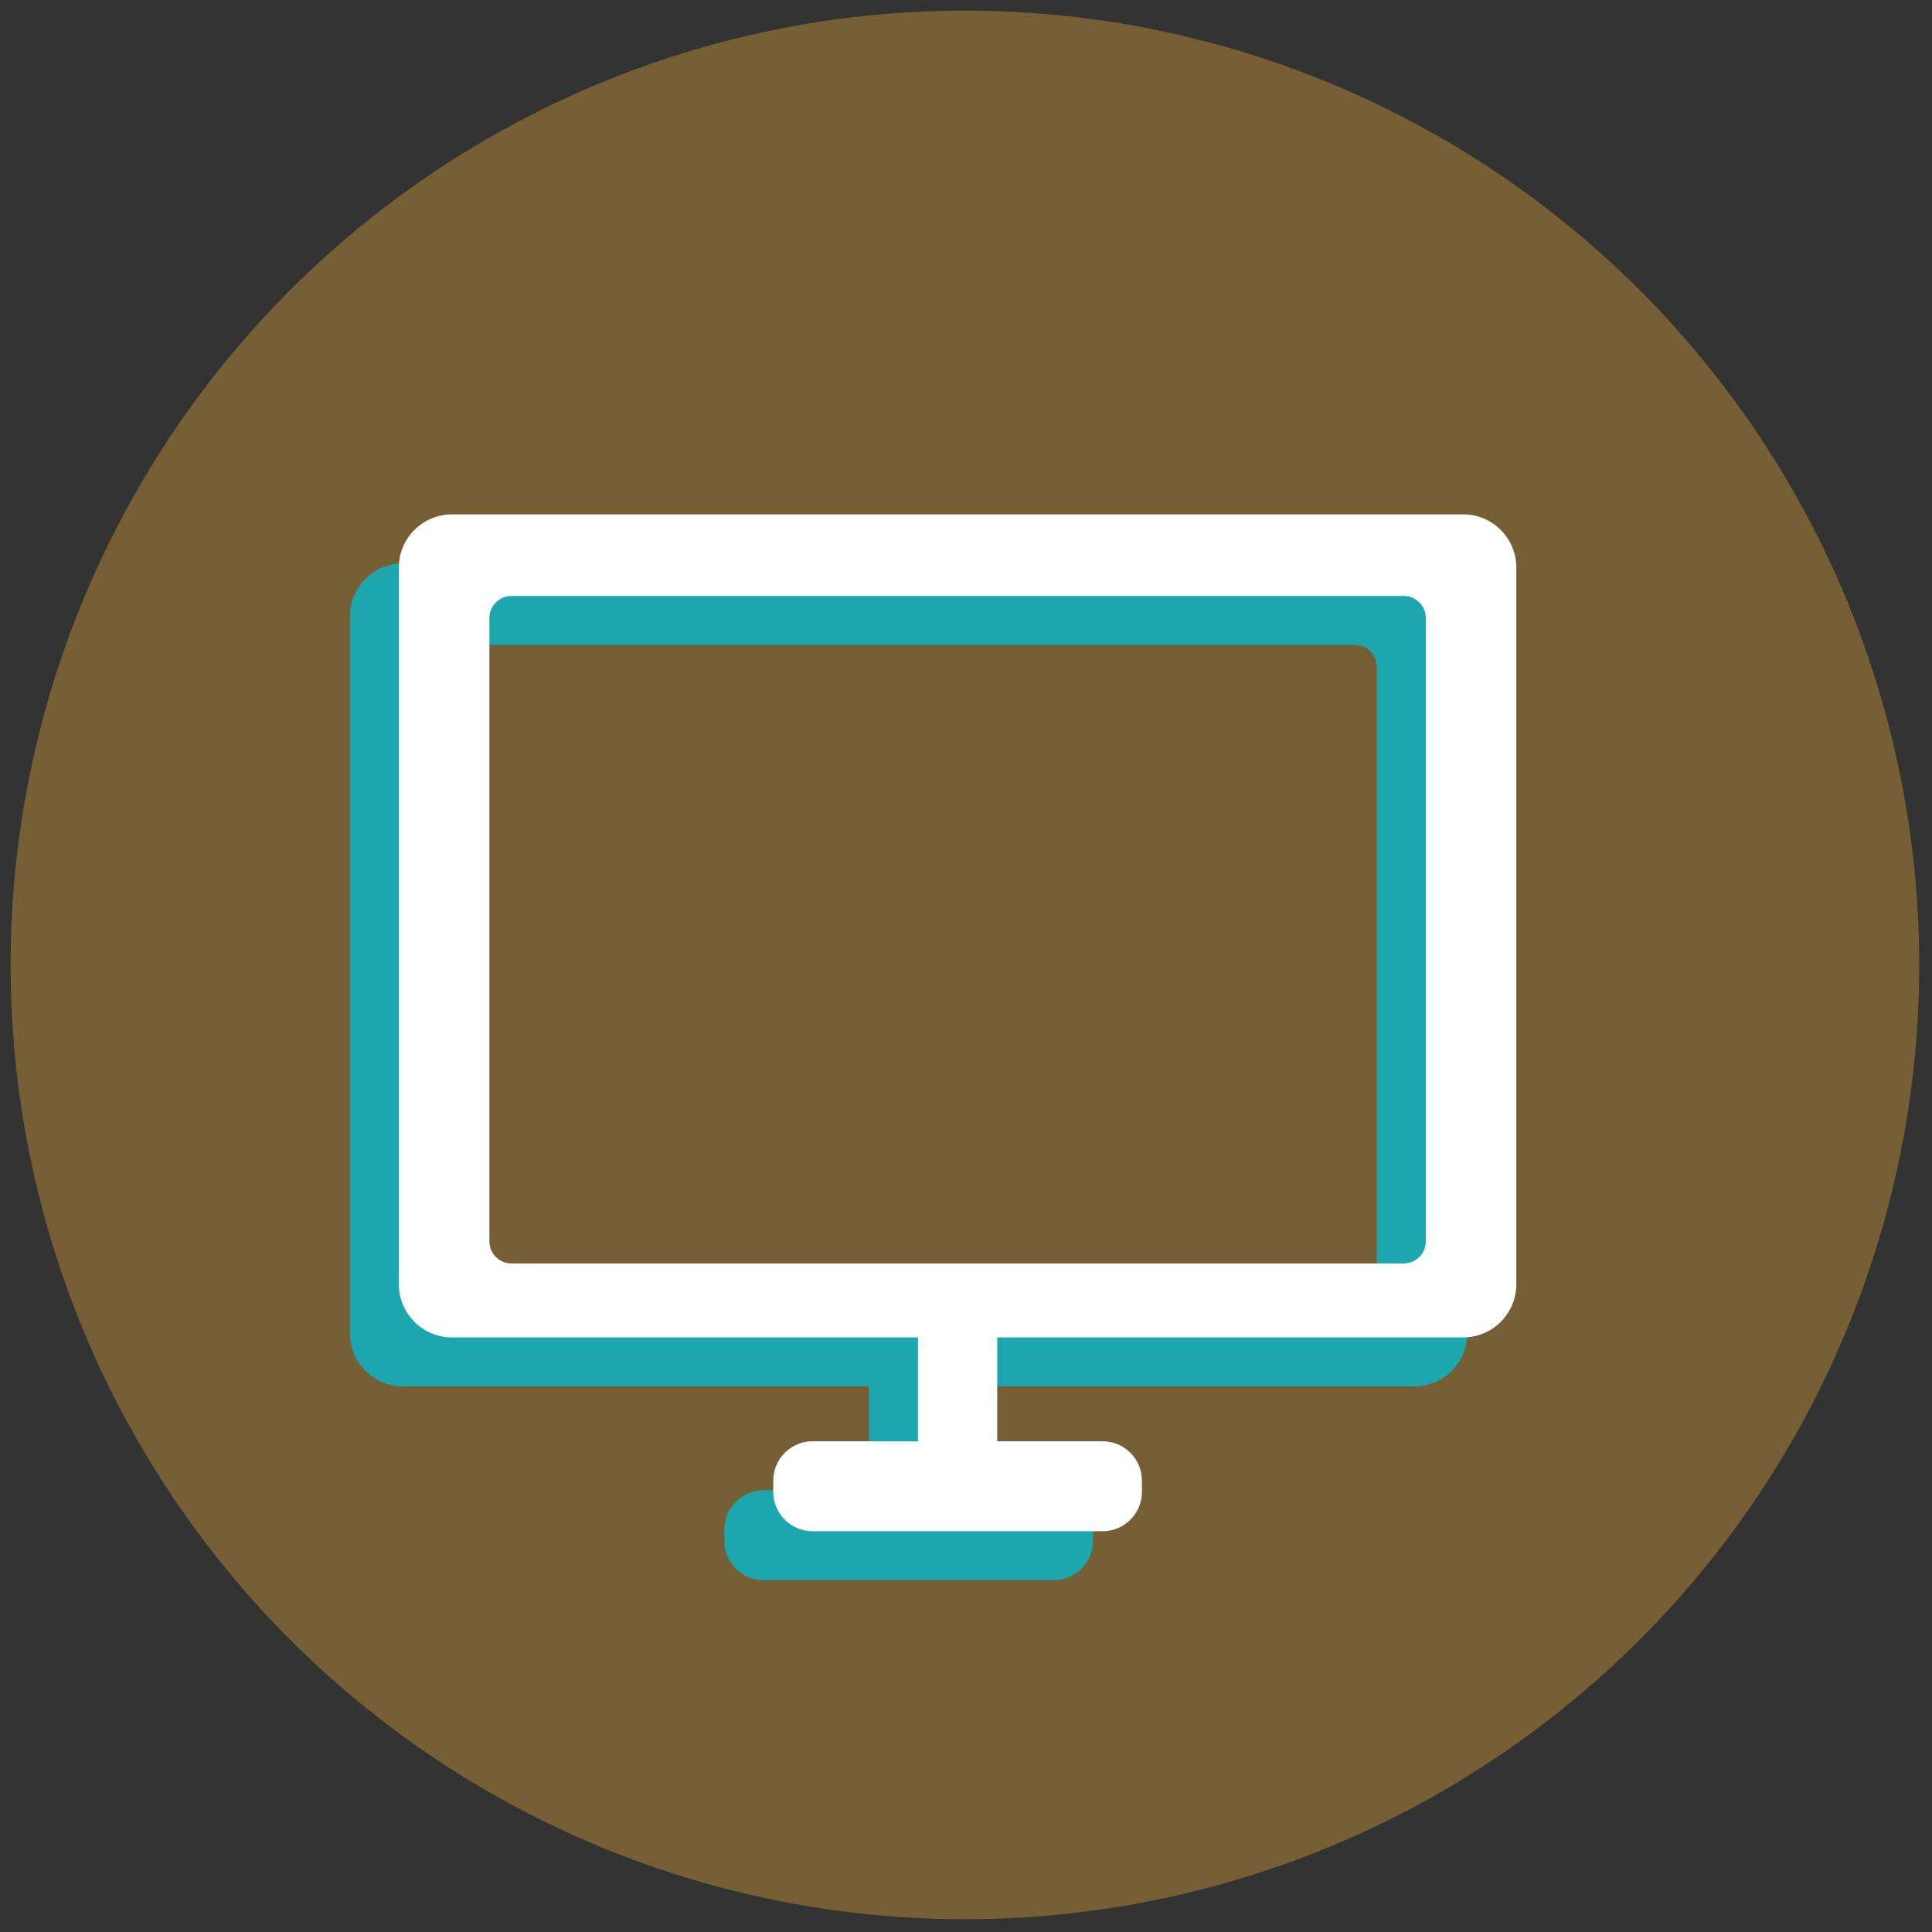 <svg xmlns="http://www.w3.org/2000/svg" xmlns:xlink="http://www.w3.org/1999/xlink" version="1.1" width="256" height="256" viewBox="0 0 256 256" xml:space="preserve">

<rect x="0" y="0" width="256" height="256" fill="#333333" stroke="none"/>

<defs>
</defs>
<g style="stroke: none; stroke-width: 0; stroke-dasharray: none; stroke-linecap: butt; stroke-linejoin: miter; stroke-miterlimit: 10; fill: none; fill-rule: nonzero; opacity: 1;" transform="translate(1.407 1.407) scale(2.81 2.81)" >
	<circle cx="45" cy="45" r="45" style="stroke: none; stroke-width: 1; stroke-dasharray: none; stroke-linecap: butt; stroke-linejoin: miter; stroke-miterlimit: 10; fill: #765e35; fill-rule: nonzero; opacity: 1;" transform="  matrix(1 0 0 1 0 0) "/>
	<path d="M 66.195 26.064 H 18.497 c -1.373 0 -2.497 1.123 -2.497 2.497 v 33.815 c 0 1.373 1.123 2.497 2.497 2.497 h 47.698 c 1.373 0 2.497 -1.123 2.497 -2.497 V 28.561 C 68.691 27.188 67.568 26.064 66.195 26.064 z M 64.423 60.35 c 0 0.57 -0.466 1.036 -1.036 1.036 H 21.304 c -0.57 0 -1.036 -0.466 -1.036 -1.036 V 30.948 c 0 -0.57 0.466 -1.036 1.036 -1.036 h 42.083 c 0.57 0 1.036 0.466 1.036 1.036 V 60.35 z" style="stroke: none; stroke-width: 1; stroke-dasharray: none; stroke-linecap: butt; stroke-linejoin: miter; stroke-miterlimit: 10; fill: rgb(27,167,173); fill-rule: nonzero; opacity: 1;" transform=" matrix(1 0 0 1 0 0) " stroke-linecap="round" />
	<path d="M 49.188 74.012 H 35.504 c -1.018 0 -1.85 -0.833 -1.85 -1.85 v -0.54 c 0 -1.018 0.833 -1.85 1.85 -1.85 h 13.684 c 1.018 0 1.85 0.833 1.85 1.85 v 0.54 C 51.038 73.179 50.205 74.012 49.188 74.012 z" style="stroke: none; stroke-width: 1; stroke-dasharray: none; stroke-linecap: butt; stroke-linejoin: miter; stroke-miterlimit: 10; fill: rgb(27,167,173); fill-rule: nonzero; opacity: 1;" transform=" matrix(1 0 0 1 0 0) " stroke-linecap="round" />
	<path d="M 42.583 63.093 h -0.475 c -0.897 0 -1.63 0.734 -1.63 1.63 v 5.538 c 0 0.897 0.734 1.63 1.63 1.63 h 0.475 c 0.897 0 1.63 -0.734 1.63 -1.63 v -5.538 C 44.214 63.827 43.48 63.093 42.583 63.093 z" style="stroke: none; stroke-width: 1; stroke-dasharray: none; stroke-linecap: butt; stroke-linejoin: miter; stroke-miterlimit: 10; fill: rgb(27,167,173); fill-rule: nonzero; opacity: 1;" transform=" matrix(1 0 0 1 0 0) " stroke-linecap="round" />
	<path d="M 68.503 23.755 H 20.805 c -1.373 0 -2.497 1.123 -2.497 2.497 v 33.815 c 0 1.373 1.123 2.497 2.497 2.497 h 47.698 c 1.373 0 2.497 -1.123 2.497 -2.497 V 26.252 C 71 24.879 69.877 23.755 68.503 23.755 z M 66.732 58.041 c 0 0.57 -0.466 1.036 -1.036 1.036 H 23.613 c -0.57 0 -1.036 -0.466 -1.036 -1.036 V 28.639 c 0 -0.57 0.466 -1.036 1.036 -1.036 h 42.083 c 0.57 0 1.036 0.466 1.036 1.036 V 58.041 z" style="stroke: none; stroke-width: 1; stroke-dasharray: none; stroke-linecap: butt; stroke-linejoin: miter; stroke-miterlimit: 10; fill: rgb(255,255,255); fill-rule: nonzero; opacity: 1;" transform=" matrix(1 0 0 1 0 0) " stroke-linecap="round" />
	<path d="M 51.496 71.703 H 37.812 c -1.018 0 -1.85 -0.833 -1.85 -1.85 v -0.54 c 0 -1.018 0.833 -1.85 1.85 -1.85 h 13.684 c 1.018 0 1.85 0.833 1.85 1.85 v 0.54 C 53.347 70.87 52.514 71.703 51.496 71.703 z" style="stroke: none; stroke-width: 1; stroke-dasharray: none; stroke-linecap: butt; stroke-linejoin: miter; stroke-miterlimit: 10; fill: rgb(255,255,255); fill-rule: nonzero; opacity: 1;" transform=" matrix(1 0 0 1 0 0) " stroke-linecap="round" />
	<path d="M 44.892 60.785 h -0.475 c -0.897 0 -1.63 0.734 -1.63 1.63 v 5.538 c 0 0.897 0.734 1.63 1.63 1.63 h 0.475 c 0.897 0 1.63 -0.734 1.63 -1.63 v -5.538 C 46.522 61.518 45.789 60.785 44.892 60.785 z" style="stroke: none; stroke-width: 1; stroke-dasharray: none; stroke-linecap: butt; stroke-linejoin: miter; stroke-miterlimit: 10; fill: rgb(255,255,255); fill-rule: nonzero; opacity: 1;" transform=" matrix(1 0 0 1 0 0) " stroke-linecap="round" />
</g>
</svg>